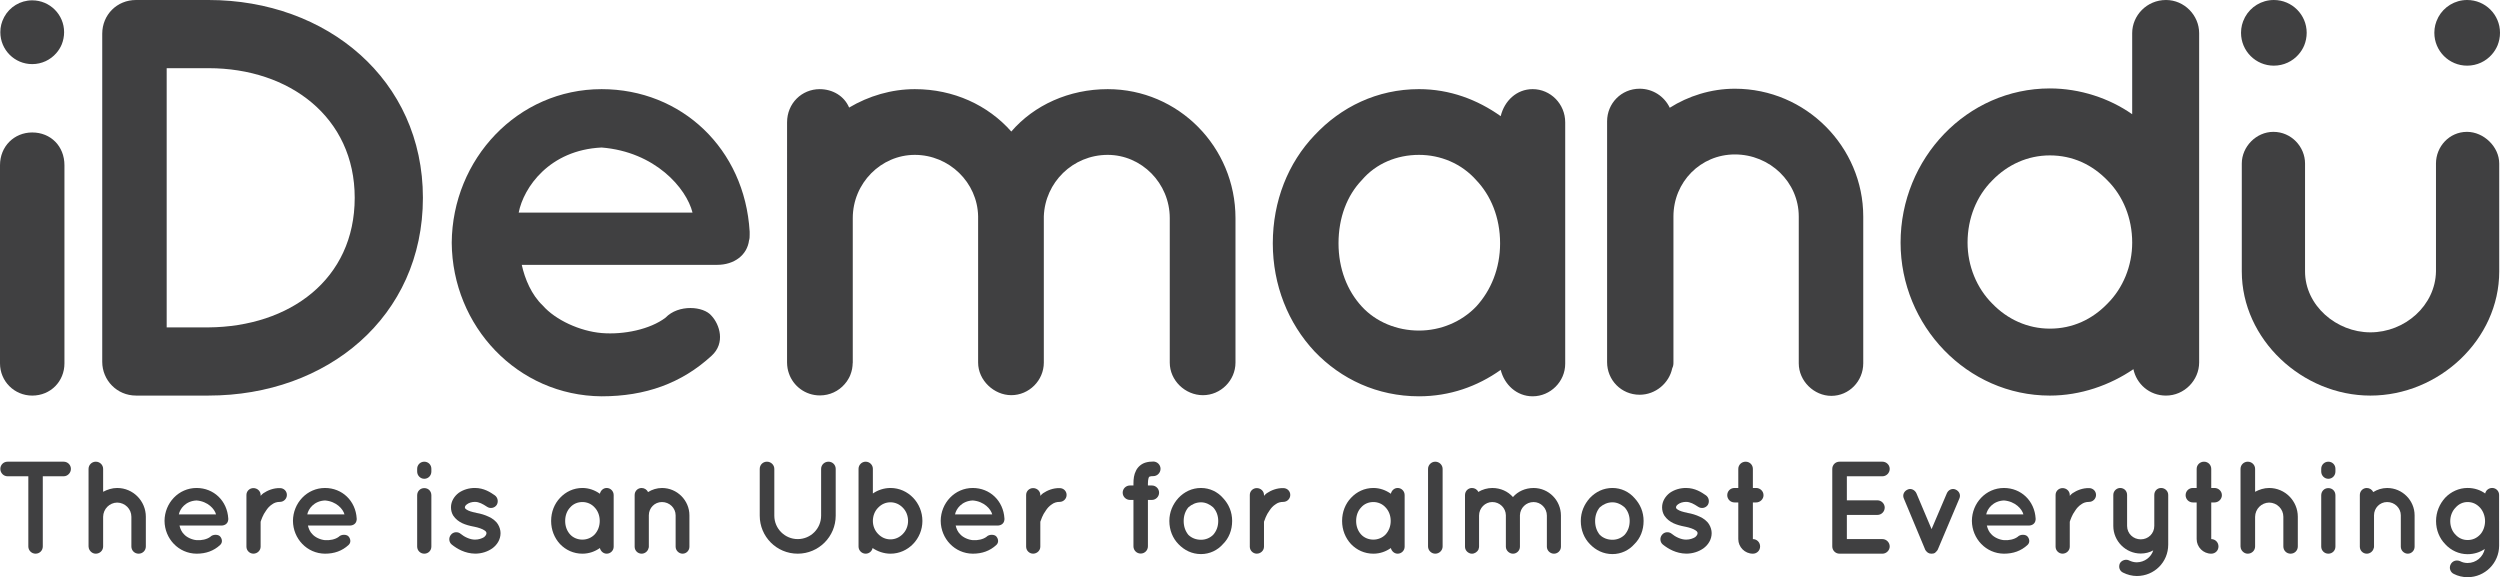 <!-- Generator: Adobe Illustrator 22.0.1, SVG Export Plug-In  -->
<svg version="1.1"
	 xmlns="http://www.w3.org/2000/svg" xmlns:xlink="http://www.w3.org/1999/xlink" xmlns:a="http://ns.adobe.com/AdobeSVGViewerExtensions/3.0/"
	 x="0px" y="0px" width="156.647px" height="36.167px" viewBox="0 0 156.647 36.167"
	 style="enable-background:new 0 0 156.647 36.167;" xml:space="preserve">
<style type="text/css">
	.st0{fill:#404041;}
</style>
<defs>
</defs>
<g>
	<g>
		<path class="st0" d="M3.99,29.843H2.681v4.397c0,0.255-0.198,0.453-0.453,0.453c-0.247,0-0.453-0.198-0.453-0.453v-4.397H0.474
			c-0.255,0-0.453-0.214-0.453-0.461c0-0.255,0.198-0.453,0.453-0.453H3.99c0.247,0,0.453,0.198,0.453,0.453
			C4.443,29.629,4.237,29.843,3.99,29.843z"/>
		<path class="st0" d="M6.462,34.24c0,0.255-0.206,0.453-0.461,0.453c-0.206,0-0.379-0.148-0.436-0.338
			c-0.008-0.033-0.017-0.074-0.017-0.115v-4.858c0-0.255,0.206-0.453,0.453-0.453c0.255,0,0.461,0.198,0.461,0.453v1.433
			c0.263-0.14,0.56-0.239,0.881-0.239c0.997,0,1.795,0.815,1.795,1.803v1.861c0,0.255-0.198,0.453-0.453,0.453
			c-0.255,0-0.453-0.198-0.453-0.453v-1.861c0-0.486-0.395-0.881-0.889-0.889c-0.486,0.008-0.873,0.403-0.881,0.889V34.24z"/>
		<path class="st0" d="M10.309,32.635c0.008-1.12,0.881-2.059,2.009-2.059c1.071,0,1.918,0.799,1.985,1.911c0,0.008,0,0.025,0,0.041
			s0,0.058-0.008,0.074c-0.025,0.197-0.197,0.329-0.428,0.329h-2.619c0.041,0.189,0.132,0.404,0.28,0.543
			c0.173,0.198,0.502,0.346,0.79,0.371c0.296,0.025,0.65-0.049,0.856-0.206c0.173-0.181,0.511-0.156,0.618-0.025
			c0.107,0.115,0.189,0.362,0,0.535c-0.403,0.371-0.889,0.544-1.474,0.544C11.19,34.685,10.317,33.755,10.309,32.635z
			 M11.206,32.231h2.33c-0.082-0.329-0.502-0.815-1.219-0.873C11.618,31.391,11.272,31.893,11.206,32.231z"/>
		<path class="st0" d="M17.976,31.012c0,0.231-0.189,0.436-0.436,0.436c-0.189,0-0.354,0.049-0.494,0.157
			c-0.156,0.099-0.28,0.239-0.379,0.395c-0.198,0.264-0.296,0.576-0.337,0.692v1.564c0,0.239-0.206,0.436-0.453,0.436
			c-0.239,0-0.436-0.198-0.436-0.436v-3.244c0-0.239,0.198-0.428,0.436-0.428c0.247,0,0.453,0.189,0.453,0.428v0.058
			c0.049-0.058,0.115-0.123,0.173-0.165c0.272-0.181,0.626-0.33,1.038-0.321C17.787,30.584,17.976,30.774,17.976,31.012z"/>
		<path class="st0" d="M18.356,32.635c0.008-1.12,0.881-2.059,2.009-2.059c1.07,0,1.918,0.799,1.985,1.911c0,0.008,0,0.025,0,0.041
			s0,0.058-0.008,0.074c-0.025,0.197-0.197,0.329-0.428,0.329h-2.619c0.041,0.189,0.132,0.404,0.28,0.543
			c0.173,0.198,0.502,0.346,0.79,0.371c0.296,0.025,0.65-0.049,0.856-0.206c0.173-0.181,0.511-0.156,0.618-0.025
			c0.107,0.115,0.189,0.362,0,0.535c-0.404,0.371-0.889,0.544-1.474,0.544C19.237,34.685,18.364,33.755,18.356,32.635z
			 M19.254,32.231h2.33c-0.082-0.329-0.502-0.815-1.219-0.873C19.665,31.391,19.32,31.893,19.254,32.231z"/>
		<path class="st0" d="M27.029,29.547c0,0.247-0.189,0.453-0.445,0.453c-0.247,0-0.445-0.206-0.445-0.453v-0.173
			c0-0.247,0.198-0.445,0.445-0.445c0.255,0,0.445,0.198,0.445,0.445V29.547z M27.029,31.037v3.211c0,0.247-0.189,0.445-0.445,0.445
			c-0.247,0-0.445-0.198-0.445-0.445v-3.211c0-0.263,0.198-0.453,0.445-0.453C26.84,30.584,27.029,30.774,27.029,31.037z"/>
		<path class="st0" d="M28.248,33.516c0.148-0.198,0.436-0.222,0.618-0.066c0.214,0.181,0.584,0.37,0.906,0.362
			c0.222,0,0.428-0.074,0.56-0.156c0.115-0.099,0.148-0.181,0.148-0.247c0-0.041-0.008-0.058-0.025-0.082
			c-0.008-0.025-0.041-0.058-0.107-0.099c-0.115-0.082-0.362-0.173-0.659-0.231h-0.008c-0.255-0.049-0.502-0.115-0.716-0.214
			c-0.222-0.107-0.42-0.255-0.568-0.478c-0.091-0.148-0.14-0.329-0.14-0.519c0-0.379,0.214-0.7,0.486-0.906
			c0.288-0.198,0.634-0.305,1.013-0.305c0.568,0,0.972,0.272,1.235,0.453c0.198,0.132,0.255,0.404,0.132,0.609
			c-0.132,0.197-0.404,0.255-0.609,0.115c-0.264-0.173-0.494-0.305-0.758-0.305c-0.206,0-0.387,0.066-0.494,0.148
			c-0.107,0.074-0.132,0.148-0.132,0.189c0,0.033,0,0.041,0.017,0.066c0.008,0.017,0.033,0.049,0.091,0.082
			c0.107,0.074,0.321,0.148,0.601,0.198l0.008,0.008h0.008c0.272,0.049,0.527,0.123,0.766,0.239
			c0.222,0.099,0.445,0.255,0.585,0.486c0.099,0.165,0.157,0.354,0.157,0.543c0,0.404-0.222,0.741-0.519,0.955
			c-0.296,0.206-0.667,0.329-1.071,0.329c-0.642-0.008-1.136-0.305-1.466-0.568C28.125,33.977,28.1,33.697,28.248,33.516z"/>
		<path class="st0" d="M38.452,32.643v1.614c0,0.239-0.198,0.436-0.436,0.436c-0.214,0-0.379-0.156-0.428-0.354
			c-0.313,0.222-0.684,0.354-1.095,0.354c-0.56,0-1.046-0.231-1.4-0.601c-0.354-0.379-0.56-0.889-0.56-1.449
			c0-0.568,0.206-1.079,0.56-1.449c0.354-0.379,0.84-0.618,1.4-0.618c0.412,0,0.782,0.14,1.095,0.362
			c0.049-0.206,0.214-0.362,0.428-0.362c0.239,0,0.436,0.198,0.436,0.445V32.643z M37.579,32.643c0-0.346-0.123-0.642-0.321-0.848
			c-0.197-0.222-0.478-0.338-0.766-0.338c-0.296,0-0.576,0.115-0.766,0.338c-0.198,0.206-0.313,0.502-0.313,0.848
			c0,0.338,0.115,0.634,0.313,0.848c0.189,0.206,0.469,0.321,0.766,0.321c0.288,0,0.568-0.115,0.766-0.321
			C37.456,33.277,37.579,32.98,37.579,32.643z"/>
		<path class="st0" d="M43.198,32.289v1.968c0,0.239-0.189,0.436-0.428,0.436c-0.231,0-0.436-0.198-0.436-0.436v-1.968
			c0-0.461-0.387-0.832-0.856-0.832c-0.461,0-0.823,0.371-0.823,0.832v1.968c0,0.025,0,0.049-0.017,0.082
			c-0.041,0.198-0.222,0.354-0.436,0.354c-0.247,0-0.436-0.198-0.436-0.436v-1.968v-1.276c0-0.239,0.189-0.436,0.436-0.436
			c0.173,0,0.329,0.099,0.404,0.255c0.247-0.156,0.552-0.255,0.873-0.255C42.432,30.576,43.198,31.358,43.198,32.289z"/>
		<path class="st0" d="M49.984,34.693c-1.326,0-2.38-1.071-2.38-2.38v-2.931c0-0.255,0.197-0.453,0.453-0.453
			c0.247,0,0.461,0.198,0.461,0.453v2.931c0,0.807,0.659,1.466,1.466,1.466c0.815,0,1.466-0.659,1.466-1.466v-2.931
			c0-0.255,0.206-0.453,0.461-0.453c0.255,0,0.453,0.198,0.453,0.453v2.931C52.364,33.623,51.302,34.693,49.984,34.693z"/>
		<path class="st0" d="M53.795,32.643c0-0.008,0-0.008,0-0.008v-3.261c0-0.239,0.198-0.445,0.445-0.445
			c0.255,0,0.453,0.206,0.453,0.445v1.548c0.305-0.214,0.7-0.346,1.103-0.346c1.112,0,2.001,0.939,2.001,2.067
			c0,1.112-0.889,2.05-2.001,2.05c-0.412,0-0.807-0.14-1.12-0.354c-0.041,0.198-0.214,0.354-0.436,0.354
			c-0.247,0-0.445-0.206-0.445-0.445V32.643z M54.693,32.643c0,0.313,0.123,0.609,0.329,0.815c0.206,0.214,0.469,0.338,0.774,0.338
			c0.297,0,0.568-0.123,0.774-0.338c0.206-0.206,0.329-0.502,0.329-0.815c0-0.329-0.123-0.626-0.329-0.832
			c-0.206-0.214-0.478-0.338-0.774-0.338c-0.305,0-0.568,0.123-0.774,0.338C54.816,32.017,54.693,32.314,54.693,32.643z"/>
		<path class="st0" d="M58.943,32.635c0.008-1.12,0.881-2.059,2.009-2.059c1.071,0,1.918,0.799,1.985,1.911c0,0.008,0,0.025,0,0.041
			s0,0.058-0.008,0.074c-0.025,0.197-0.197,0.329-0.428,0.329h-2.619c0.041,0.189,0.132,0.404,0.28,0.543
			c0.173,0.198,0.502,0.346,0.791,0.371c0.296,0.025,0.65-0.049,0.856-0.206c0.173-0.181,0.511-0.156,0.618-0.025
			c0.107,0.115,0.189,0.362,0,0.535c-0.403,0.371-0.889,0.544-1.474,0.544C59.824,34.685,58.952,33.755,58.943,32.635z
			 M59.841,32.231h2.33c-0.082-0.329-0.502-0.815-1.219-0.873C60.252,31.391,59.907,31.893,59.841,32.231z"/>
		<path class="st0" d="M66.832,31.012c0,0.231-0.189,0.436-0.436,0.436c-0.189,0-0.354,0.049-0.494,0.157
			c-0.156,0.099-0.28,0.239-0.379,0.395c-0.198,0.264-0.296,0.576-0.338,0.692v1.564c0,0.239-0.206,0.436-0.453,0.436
			c-0.239,0-0.436-0.198-0.436-0.436v-3.244c0-0.239,0.198-0.428,0.436-0.428c0.247,0,0.453,0.189,0.453,0.428v0.058
			c0.049-0.058,0.115-0.123,0.173-0.165c0.272-0.181,0.626-0.33,1.038-0.321C66.643,30.584,66.832,30.774,66.832,31.012z"/>
		<path class="st0" d="M71.927,30.304v0.115h0.247c0.247,0,0.453,0.198,0.453,0.453c0,0.247-0.206,0.453-0.453,0.453h-0.247v2.907
			c0,0.247-0.197,0.453-0.453,0.453c-0.255,0-0.453-0.206-0.453-0.453v-2.907h-0.214c-0.255,0-0.461-0.206-0.461-0.453
			c0-0.255,0.206-0.453,0.461-0.453h0.214v-0.115c0-0.305,0.033-0.568,0.157-0.807c0.115-0.247,0.346-0.436,0.593-0.511
			c0.165-0.049,0.321-0.066,0.494-0.066c0.247,0,0.453,0.206,0.453,0.453c0,0.255-0.206,0.461-0.453,0.461
			c-0.107,0-0.181,0.008-0.214,0.025c-0.033,0.008-0.041,0.016-0.049,0.025C71.993,29.884,71.927,30,71.927,30.304z"/>
		<path class="st0" d="M73.838,34.092c-0.354-0.362-0.568-0.873-0.568-1.449c0-0.56,0.214-1.046,0.568-1.441
			c0.371-0.387,0.848-0.626,1.416-0.626c0.544,0,1.038,0.239,1.375,0.626c0.371,0.395,0.576,0.881,0.576,1.441
			c0,0.576-0.206,1.087-0.576,1.449c-0.338,0.387-0.832,0.626-1.375,0.626C74.686,34.718,74.209,34.479,73.838,34.092z
			 M74.168,32.643c0,0.354,0.107,0.642,0.296,0.873c0.206,0.198,0.478,0.305,0.79,0.305c0.288,0,0.552-0.107,0.758-0.305
			c0.206-0.231,0.321-0.519,0.321-0.873c0-0.338-0.115-0.634-0.321-0.856c-0.206-0.181-0.469-0.313-0.758-0.313
			c-0.313,0-0.585,0.132-0.79,0.313C74.275,32.009,74.168,32.305,74.168,32.643z"/>
		<path class="st0" d="M80.847,31.012c0,0.231-0.189,0.436-0.436,0.436c-0.189,0-0.354,0.049-0.494,0.157
			c-0.156,0.099-0.28,0.239-0.379,0.395c-0.198,0.264-0.296,0.576-0.338,0.692v1.564c0,0.239-0.206,0.436-0.453,0.436
			c-0.239,0-0.436-0.198-0.436-0.436v-3.244c0-0.239,0.198-0.428,0.436-0.428c0.247,0,0.453,0.189,0.453,0.428v0.058
			c0.049-0.058,0.115-0.123,0.173-0.165c0.272-0.181,0.626-0.33,1.038-0.321C80.657,30.584,80.847,30.774,80.847,31.012z"/>
		<path class="st0" d="M88.013,32.643v1.614c0,0.239-0.198,0.436-0.436,0.436c-0.214,0-0.379-0.156-0.428-0.354
			c-0.313,0.222-0.684,0.354-1.095,0.354c-0.56,0-1.046-0.231-1.4-0.601c-0.354-0.379-0.56-0.889-0.56-1.449
			c0-0.568,0.206-1.079,0.56-1.449c0.354-0.379,0.84-0.618,1.4-0.618c0.412,0,0.782,0.14,1.095,0.362
			c0.049-0.206,0.214-0.362,0.428-0.362c0.239,0,0.436,0.198,0.436,0.445V32.643z M87.14,32.643c0-0.346-0.123-0.642-0.321-0.848
			c-0.197-0.222-0.478-0.338-0.766-0.338c-0.296,0-0.576,0.115-0.766,0.338c-0.198,0.206-0.313,0.502-0.313,0.848
			c0,0.338,0.115,0.634,0.313,0.848c0.189,0.206,0.469,0.321,0.766,0.321c0.288,0,0.568-0.115,0.766-0.321
			C87.017,33.277,87.14,32.98,87.14,32.643z"/>
		<path class="st0" d="M89.932,28.929c0.255,0,0.461,0.206,0.461,0.453v4.858c0,0.247-0.206,0.453-0.461,0.453
			c-0.247,0-0.453-0.206-0.453-0.453v-4.858C89.479,29.135,89.685,28.929,89.932,28.929z"/>
		<path class="st0" d="M95.237,32.281c0,0.008,0,0.016,0,0.025v1.952c0,0.239-0.198,0.436-0.436,0.436
			c-0.231,0-0.445-0.198-0.445-0.436v-1.952c0-0.008,0-0.016,0-0.025c-0.008-0.453-0.387-0.824-0.848-0.824
			c-0.453,0-0.832,0.379-0.832,0.848v1.952c0,0.017-0.008,0.041-0.008,0.058c0,0.008,0,0.025,0,0.025
			c-0.008,0.016-0.008,0.033-0.025,0.049c0,0.008,0,0.025,0,0.041c-0.074,0.148-0.239,0.264-0.412,0.264
			c-0.033,0-0.058-0.008-0.082-0.008c-0.198-0.049-0.354-0.214-0.354-0.428v-1.952c0-0.008,0-0.008,0-0.008v-1.276
			c0-0.255,0.198-0.445,0.436-0.445c0.173,0,0.329,0.091,0.395,0.247c0.263-0.157,0.568-0.247,0.881-0.247
			c0.519,0,0.98,0.214,1.293,0.568c0.305-0.354,0.774-0.568,1.293-0.568c0.947,0,1.713,0.774,1.713,1.729v1.952
			c0,0.239-0.197,0.436-0.436,0.436c-0.239,0-0.445-0.198-0.445-0.436v-1.952c0-0.469-0.379-0.848-0.832-0.848
			C95.624,31.457,95.253,31.828,95.237,32.281z"/>
		<path class="st0" d="M99.619,34.092c-0.354-0.362-0.568-0.873-0.568-1.449c0-0.56,0.214-1.046,0.568-1.441
			c0.371-0.387,0.848-0.626,1.416-0.626c0.544,0,1.038,0.239,1.375,0.626c0.371,0.395,0.576,0.881,0.576,1.441
			c0,0.576-0.206,1.087-0.576,1.449c-0.337,0.387-0.832,0.626-1.375,0.626C100.467,34.718,99.99,34.479,99.619,34.092z
			 M99.948,32.643c0,0.354,0.107,0.642,0.296,0.873c0.206,0.198,0.478,0.305,0.791,0.305c0.288,0,0.552-0.107,0.758-0.305
			c0.206-0.231,0.321-0.519,0.321-0.873c0-0.338-0.115-0.634-0.321-0.856c-0.206-0.181-0.469-0.313-0.758-0.313
			c-0.313,0-0.584,0.132-0.791,0.313C100.055,32.009,99.948,32.305,99.948,32.643z"/>
		<path class="st0" d="M104.135,33.516c0.148-0.198,0.436-0.222,0.618-0.066c0.214,0.181,0.584,0.37,0.906,0.362
			c0.222,0,0.428-0.074,0.56-0.156c0.115-0.099,0.148-0.181,0.148-0.247c0-0.041-0.008-0.058-0.025-0.082
			c-0.008-0.025-0.041-0.058-0.107-0.099c-0.115-0.082-0.362-0.173-0.659-0.231h-0.008c-0.255-0.049-0.502-0.115-0.716-0.214
			c-0.222-0.107-0.42-0.255-0.568-0.478c-0.091-0.148-0.14-0.329-0.14-0.519c0-0.379,0.214-0.7,0.486-0.906
			c0.288-0.198,0.634-0.305,1.013-0.305c0.568,0,0.972,0.272,1.235,0.453c0.198,0.132,0.255,0.404,0.132,0.609
			c-0.132,0.197-0.404,0.255-0.609,0.115c-0.263-0.173-0.494-0.305-0.758-0.305c-0.206,0-0.387,0.066-0.494,0.148
			c-0.107,0.074-0.132,0.148-0.132,0.189c0,0.033,0,0.041,0.017,0.066c0.008,0.017,0.033,0.049,0.091,0.082
			c0.107,0.074,0.321,0.148,0.601,0.198l0.008,0.008h0.008c0.272,0.049,0.527,0.123,0.766,0.239
			c0.222,0.099,0.445,0.255,0.585,0.486c0.099,0.165,0.157,0.354,0.157,0.543c0,0.404-0.222,0.741-0.519,0.955
			c-0.296,0.206-0.667,0.329-1.071,0.329c-0.642-0.008-1.136-0.305-1.466-0.568C104.012,33.977,103.987,33.697,104.135,33.516z"/>
		<path class="st0" d="M110.5,31.029c0,0.247-0.214,0.453-0.461,0.453h-0.206v2.297c0.255,0,0.453,0.206,0.453,0.461
			c0,0.255-0.198,0.453-0.453,0.453c-0.502,0-0.914-0.412-0.914-0.914v-2.297h-0.239c-0.255,0-0.453-0.206-0.453-0.453
			c0-0.255,0.198-0.453,0.453-0.453h0.239v-1.194c0-0.255,0.206-0.453,0.461-0.453c0.255,0,0.453,0.198,0.453,0.453v1.194h0.206
			C110.286,30.576,110.5,30.774,110.5,31.029z"/>
		<path class="st0" d="M114.808,34.24v-4.858c0-0.255,0.198-0.453,0.453-0.453h0.008c0,0,0,0,0.017,0h2.668
			c0.239,0,0.453,0.198,0.453,0.453c0,0.255-0.214,0.461-0.453,0.461h-2.232v1.507h1.919c0.247,0,0.453,0.214,0.453,0.453
			c0,0.255-0.206,0.461-0.453,0.461h-1.919v1.515h2.232c0.239,0,0.453,0.206,0.453,0.461c0,0.247-0.214,0.453-0.453,0.453h-2.668
			c-0.017,0-0.017-0.008-0.017-0.008l-0.008,0.008C115.006,34.693,114.808,34.487,114.808,34.24z"/>
		<path class="st0" d="M122.772,31.235l-1.35,3.195c-0.008,0.025-0.025,0.049-0.033,0.058c0,0.008-0.008,0.008-0.008,0.008
			c-0.017,0.017-0.033,0.041-0.049,0.058c0,0.008-0.008,0.008-0.008,0.008c-0.017,0.025-0.033,0.033-0.049,0.049
			c0,0-0.008,0-0.008,0.008c-0.017,0.017-0.033,0.033-0.058,0.041c0,0,0,0-0.017,0c0,0,0,0,0,0.008
			c-0.025,0-0.049,0.008-0.066,0.017c-0.008,0-0.008,0-0.017,0c-0.033,0.008-0.058,0.008-0.082,0.008c-0.017,0-0.041,0-0.074-0.008
			c-0.008,0-0.008,0-0.016,0c-0.025-0.008-0.041-0.017-0.066-0.017c0-0.008,0-0.008,0-0.008c-0.016,0-0.016,0-0.016,0
			c-0.025-0.008-0.041-0.025-0.074-0.041c0-0.008-0.008-0.008-0.008-0.008c-0.017-0.016-0.033-0.025-0.049-0.049
			c-0.008,0-0.008,0-0.016-0.008c-0.008-0.016-0.025-0.041-0.041-0.058c-0.008,0-0.008,0-0.008-0.008
			c-0.017-0.008-0.025-0.033-0.033-0.058l-1.334-3.195c-0.099-0.222,0.008-0.461,0.239-0.56c0.198-0.099,0.453,0.016,0.552,0.239
			l0.947,2.24l0.955-2.24c0.091-0.222,0.338-0.338,0.552-0.239C122.764,30.774,122.871,31.012,122.772,31.235z"/>
		<path class="st0" d="M123.556,32.635c0.008-1.12,0.881-2.059,2.009-2.059c1.07,0,1.918,0.799,1.985,1.911c0,0.008,0,0.025,0,0.041
			s0,0.058-0.008,0.074c-0.025,0.197-0.197,0.329-0.428,0.329h-2.619c0.041,0.189,0.132,0.404,0.28,0.543
			c0.173,0.198,0.502,0.346,0.79,0.371c0.296,0.025,0.65-0.049,0.856-0.206c0.173-0.181,0.511-0.156,0.618-0.025
			c0.107,0.115,0.189,0.362,0,0.535c-0.404,0.371-0.889,0.544-1.474,0.544C124.438,34.685,123.565,33.755,123.556,32.635z
			 M124.454,32.231h2.33c-0.082-0.329-0.502-0.815-1.219-0.873C124.866,31.391,124.52,31.893,124.454,32.231z"/>
		<path class="st0" d="M131.335,31.012c0,0.231-0.189,0.436-0.436,0.436c-0.189,0-0.354,0.049-0.494,0.157
			c-0.156,0.099-0.28,0.239-0.379,0.395c-0.198,0.264-0.296,0.576-0.337,0.692v1.564c0,0.239-0.206,0.436-0.453,0.436
			c-0.239,0-0.436-0.198-0.436-0.436v-3.244c0-0.239,0.198-0.428,0.436-0.428c0.247,0,0.453,0.189,0.453,0.428v0.058
			c0.049-0.058,0.115-0.123,0.173-0.165c0.272-0.181,0.626-0.33,1.038-0.321C131.145,30.584,131.335,30.774,131.335,31.012z"/>
		<path class="st0" d="M135.858,31.012v1.943v1.169c0,1.103-0.873,1.968-1.968,1.968c-0.296,0-0.601-0.082-0.848-0.206
			c-0.231-0.099-0.313-0.354-0.214-0.585c0.107-0.198,0.387-0.288,0.585-0.181c0.156,0.074,0.313,0.115,0.478,0.115
			c0.486-0.008,0.898-0.321,1.029-0.749c-0.231,0.132-0.51,0.198-0.782,0.198c-0.947,0-1.721-0.782-1.721-1.729v-1.943
			c0-0.247,0.206-0.436,0.428-0.436c0.255,0,0.436,0.189,0.436,0.436v1.943c0,0.478,0.387,0.84,0.856,0.84
			c0.469,0,0.848-0.362,0.848-0.84v-1.943c0-0.247,0.181-0.436,0.428-0.436C135.653,30.576,135.858,30.765,135.858,31.012z"/>
		<path class="st0" d="M139.221,31.029c0,0.247-0.214,0.453-0.461,0.453h-0.206v2.297c0.255,0,0.453,0.206,0.453,0.461
			c0,0.255-0.198,0.453-0.453,0.453c-0.502,0-0.914-0.412-0.914-0.914v-2.297h-0.239c-0.255,0-0.453-0.206-0.453-0.453
			c0-0.255,0.198-0.453,0.453-0.453h0.239v-1.194c0-0.255,0.206-0.453,0.461-0.453s0.453,0.198,0.453,0.453v1.194h0.206
			C139.007,30.576,139.221,30.774,139.221,31.029z"/>
		<path class="st0" d="M141.302,34.24c0,0.255-0.206,0.453-0.461,0.453c-0.206,0-0.379-0.148-0.436-0.338
			c-0.008-0.033-0.017-0.074-0.017-0.115v-4.858c0-0.255,0.206-0.453,0.453-0.453c0.255,0,0.461,0.198,0.461,0.453v1.433
			c0.263-0.14,0.56-0.239,0.881-0.239c0.997,0,1.795,0.815,1.795,1.803v1.861c0,0.255-0.198,0.453-0.453,0.453
			c-0.255,0-0.453-0.198-0.453-0.453v-1.861c0-0.486-0.395-0.881-0.889-0.889c-0.486,0.008-0.873,0.403-0.881,0.889V34.24z"/>
		<path class="st0" d="M146.335,29.547c0,0.247-0.189,0.453-0.445,0.453c-0.247,0-0.445-0.206-0.445-0.453v-0.173
			c0-0.247,0.198-0.445,0.445-0.445c0.255,0,0.445,0.198,0.445,0.445V29.547z M146.335,31.037v3.211
			c0,0.247-0.189,0.445-0.445,0.445c-0.247,0-0.445-0.198-0.445-0.445v-3.211c0-0.263,0.198-0.453,0.445-0.453
			C146.145,30.584,146.335,30.774,146.335,31.037z"/>
		<path class="st0" d="M151.296,32.289v1.968c0,0.239-0.189,0.436-0.428,0.436c-0.231,0-0.436-0.198-0.436-0.436v-1.968
			c0-0.461-0.387-0.832-0.856-0.832c-0.461,0-0.823,0.371-0.823,0.832v1.968c0,0.025,0,0.049-0.017,0.082
			c-0.041,0.198-0.222,0.354-0.436,0.354c-0.247,0-0.436-0.198-0.436-0.436v-1.968v-1.276c0-0.239,0.189-0.436,0.436-0.436
			c0.173,0,0.329,0.099,0.404,0.255c0.247-0.156,0.552-0.255,0.873-0.255C150.53,30.576,151.296,31.358,151.296,32.289z"/>
		<path class="st0" d="M156.592,32.659v1.532c0,1.079-0.881,1.976-1.976,1.976c-0.305,0-0.609-0.074-0.864-0.206
			c-0.214-0.099-0.313-0.37-0.198-0.593c0.107-0.222,0.362-0.305,0.593-0.206c0.14,0.074,0.296,0.115,0.469,0.115
			c0.535,0,0.972-0.379,1.079-0.881c-0.296,0.206-0.675,0.329-1.079,0.329c-0.543,0-1.046-0.239-1.4-0.626
			c-0.354-0.362-0.576-0.873-0.576-1.449c0-0.568,0.222-1.079,0.576-1.466c0.354-0.37,0.856-0.609,1.4-0.609
			c0.428,0,0.807,0.132,1.103,0.346c0.041-0.198,0.222-0.346,0.436-0.346c0.247,0,0.436,0.198,0.436,0.436v1.639V32.659z
			 M155.711,32.651c0-0.329-0.132-0.642-0.313-0.84c-0.214-0.231-0.469-0.354-0.782-0.354c-0.288,0-0.56,0.124-0.757,0.354
			c-0.198,0.197-0.33,0.51-0.33,0.84c0,0.346,0.132,0.659,0.33,0.848c0.197,0.222,0.469,0.338,0.757,0.338
			c0.313,0,0.568-0.115,0.782-0.338C155.579,33.31,155.711,32.997,155.711,32.651z"/>
	</g>
	<g>
		<g>
			<path class="st0" d="M4.038,10.356v12.412c0,1.122-0.86,2.019-2.019,2.019C0.897,24.787,0,23.89,0,22.768V10.356
				C0,9.159,0.897,8.3,2.019,8.3C3.178,8.3,4.038,9.159,4.038,10.356z"/>
			<path class="st0" d="M4.017,2.017c0,0.271-0.055,0.529-0.148,0.764c-0.084,0.203-0.2,0.387-0.345,0.552
				C3.159,3.752,2.62,4.017,2.017,4.017c-1.103,0-1.996-0.893-1.996-2c0-0.329,0.077-0.635,0.223-0.91
				c0.003-0.016,0.013-0.032,0.023-0.048C0.605,0.44,1.263,0.021,2.017,0.021C3.124,0.021,4.017,0.914,4.017,2.017z"/>
		</g>
		<path class="st0" d="M6.406,22.67V2.117C6.406,0.924,7.33,0,8.523,0h4.542c7.429,0,13.434,5.003,13.434,12.393
			c0,7.467-6.005,12.393-13.434,12.393H8.523C7.33,24.787,6.406,23.825,6.406,22.67z M10.444,20.514h2.621
			c5.081-0.039,9.161-3.002,9.161-8.121c0-5.042-4.08-8.121-9.161-8.121h-2.621V20.514z"/>
		<path class="st0" d="M28.305,15.209c0.039-5.235,4.119-9.623,9.392-9.623c5.004,0,8.968,3.734,9.276,8.93c0,0.039,0,0.116,0,0.193
			c0,0.077,0,0.269-0.038,0.346c-0.116,0.924-0.924,1.54-2.002,1.54h-12.24c0.193,0.885,0.616,1.886,1.309,2.541
			c0.808,0.924,2.348,1.617,3.695,1.732c1.386,0.116,3.041-0.231,4.003-0.962c0.808-0.847,2.387-0.731,2.887-0.116
			c0.5,0.539,0.885,1.694,0,2.502c-1.886,1.732-4.157,2.54-6.89,2.54C32.423,24.793,28.343,20.444,28.305,15.209z M32.5,13.323
			h10.893c-0.385-1.54-2.348-3.811-5.697-4.08C34.425,9.397,32.808,11.745,32.5,13.323z"/>
		<path class="st0" d="M98.074,15.247v7.545c0,1.116-0.924,2.04-2.04,2.04c-1.001,0-1.771-0.731-2.002-1.655
			c-1.462,1.039-3.194,1.655-5.119,1.655c-2.617,0-4.889-1.078-6.544-2.81c-1.655-1.77-2.617-4.157-2.617-6.775
			c0-2.656,0.962-5.042,2.617-6.775c1.655-1.77,3.926-2.887,6.544-2.887c1.925,0,3.657,0.654,5.119,1.694
			c0.231-0.962,1.001-1.694,2.002-1.694c1.116,0,2.04,0.924,2.04,2.078V15.247z M93.994,15.247c0-1.617-0.578-3.002-1.501-3.965
			c-0.924-1.039-2.232-1.578-3.58-1.578c-1.386,0-2.694,0.539-3.58,1.578c-0.924,0.962-1.463,2.348-1.463,3.965
			c0,1.578,0.539,2.964,1.463,3.965c0.885,0.962,2.194,1.501,3.58,1.501c1.347,0,2.656-0.539,3.58-1.501
			C93.417,18.211,93.994,16.826,93.994,15.247z"/>
		<path class="st0" d="M116.749,13.565v9.199c0,1.116-0.885,2.04-2.001,2.04c-1.078,0-2.04-0.924-2.04-2.04v-9.199
			c0-2.156-1.809-3.888-4.003-3.888c-2.155,0-3.849,1.732-3.849,3.888v9.129c0,0.116,0,0.231-0.077,0.385
			c-0.192,0.924-1.039,1.655-2.04,1.655c-1.155,0-2.04-0.924-2.04-2.04v-9.129V7.599c0-1.116,0.885-2.04,2.04-2.04
			c0.808,0,1.539,0.462,1.886,1.193c1.155-0.731,2.579-1.193,4.08-1.193C113.169,5.559,116.749,9.216,116.749,13.565z"/>
		<path class="st0" d="M137.796,22.708c0,1.116-0.924,2.079-2.079,2.079c-1.04,0-1.848-0.731-2.04-1.655
			c-1.463,1.001-3.31,1.655-5.235,1.655c-5.197,0-9.354-4.388-9.354-9.585c0-5.273,4.157-9.661,9.354-9.661
			c1.886,0,3.734,0.616,5.158,1.617V2.079c0-1.116,0.924-2.079,2.117-2.079c1.155,0,2.079,0.962,2.079,2.079v13.085c0,0,0,0,0,0.038
			V22.708z M128.443,9.737c-1.386,0-2.656,0.577-3.619,1.578c-0.962,0.962-1.539,2.348-1.539,3.888c0,1.463,0.578,2.849,1.539,3.811
			c0.962,1.001,2.232,1.578,3.619,1.578c1.424,0,2.656-0.578,3.618-1.578c0.962-0.962,1.54-2.348,1.54-3.811
			c0-1.54-0.578-2.925-1.54-3.888C131.099,10.314,129.867,9.737,128.443,9.737z"/>
		<path class="st0" d="M144.534,2.055c0,0.279-0.056,0.545-0.153,0.787c-0.086,0.209-0.206,0.398-0.355,0.568
			c-0.375,0.432-0.93,0.704-1.551,0.704c-1.136,0-2.055-0.92-2.055-2.059c0-0.339,0.08-0.654,0.229-0.936
			c0.003-0.017,0.013-0.033,0.023-0.05C141.021,0.432,141.698,0,142.475,0C143.614,0,144.534,0.92,144.534,2.055z"/>
		<path class="st0" d="M77.414,13.668v9.052c0,1.116-0.923,2.042-2.039,2.042s-2.079-0.925-2.079-2.042v-9.052
			c0-2.193-1.771-3.964-3.888-3.964c-2.193,0-3.926,1.731-4.003,3.848v9.167c0,1.116-0.923,2.042-2.04,2.042
			c-1.076,0-2.077-0.925-2.077-2.042v-9.167c-0.04-2.117-1.811-3.848-3.966-3.848c-2.117,0-3.888,1.771-3.888,3.964v9.052
			c0,0.016-0.002,0.033-0.007,0.053c0.002,0.004,0.002,0.007,0,0.011c-0.002,0.102-0.013,0.204-0.031,0.304
			c-0.002,0.009-0.002,0.02-0.004,0.029c-0.027,0.131-0.062,0.257-0.111,0.377c-0.002,0.004-0.002,0.007-0.004,0.011
			c-0.029,0.071-0.062,0.142-0.102,0.209c-0.069,0.129-0.153,0.249-0.253,0.36c-0.375,0.433-0.93,0.703-1.549,0.703
			c-0.905,0-1.676-0.584-1.946-1.398c-0.016-0.047-0.029-0.091-0.042-0.138c-0.016-0.051-0.027-0.104-0.035-0.158
			c-0.011-0.058-0.02-0.118-0.024-0.18c-0.007-0.06-0.009-0.122-0.009-0.184v-9.052c0-0.038,0-0.038,0-0.038V7.665
			c0-1.194,0.925-2.079,2.042-2.079c0.808,0,1.538,0.424,1.846,1.154c1.232-0.73,2.656-1.154,4.119-1.154
			c2.426,0,4.581,1.001,6.043,2.656c1.425-1.656,3.62-2.656,6.043-2.656C73.834,5.586,77.414,9.203,77.414,13.668z"/>
		<path class="st0" d="M156.647,2.055c0,0.279-0.056,0.545-0.153,0.787c-0.086,0.209-0.206,0.398-0.355,0.568
			c-0.375,0.432-0.93,0.704-1.551,0.704c-1.136,0-2.055-0.92-2.055-2.059c0-0.339,0.08-0.654,0.229-0.936
			c0.003-0.017,0.013-0.033,0.023-0.05C153.134,0.432,153.812,0,154.589,0C155.728,0,156.647,0.92,156.647,2.055z"/>
		<path class="st0" d="M148.525,24.787c-4.262,0-8.057-3.515-8.057-7.777v-6.766c0-1.047,0.897-1.982,1.981-1.982
			c1.122,0,1.982,0.935,1.982,1.982v6.766c0,2.131,1.963,3.814,4.094,3.814c2.168,0,4.072-1.682,4.11-3.814v-6.766
			c0-1.047,0.823-1.982,1.944-1.982c1.047,0,2.019,0.935,2.019,1.982v6.766C156.599,21.272,152.825,24.787,148.525,24.787z"/>
	</g>
</g>
</svg>